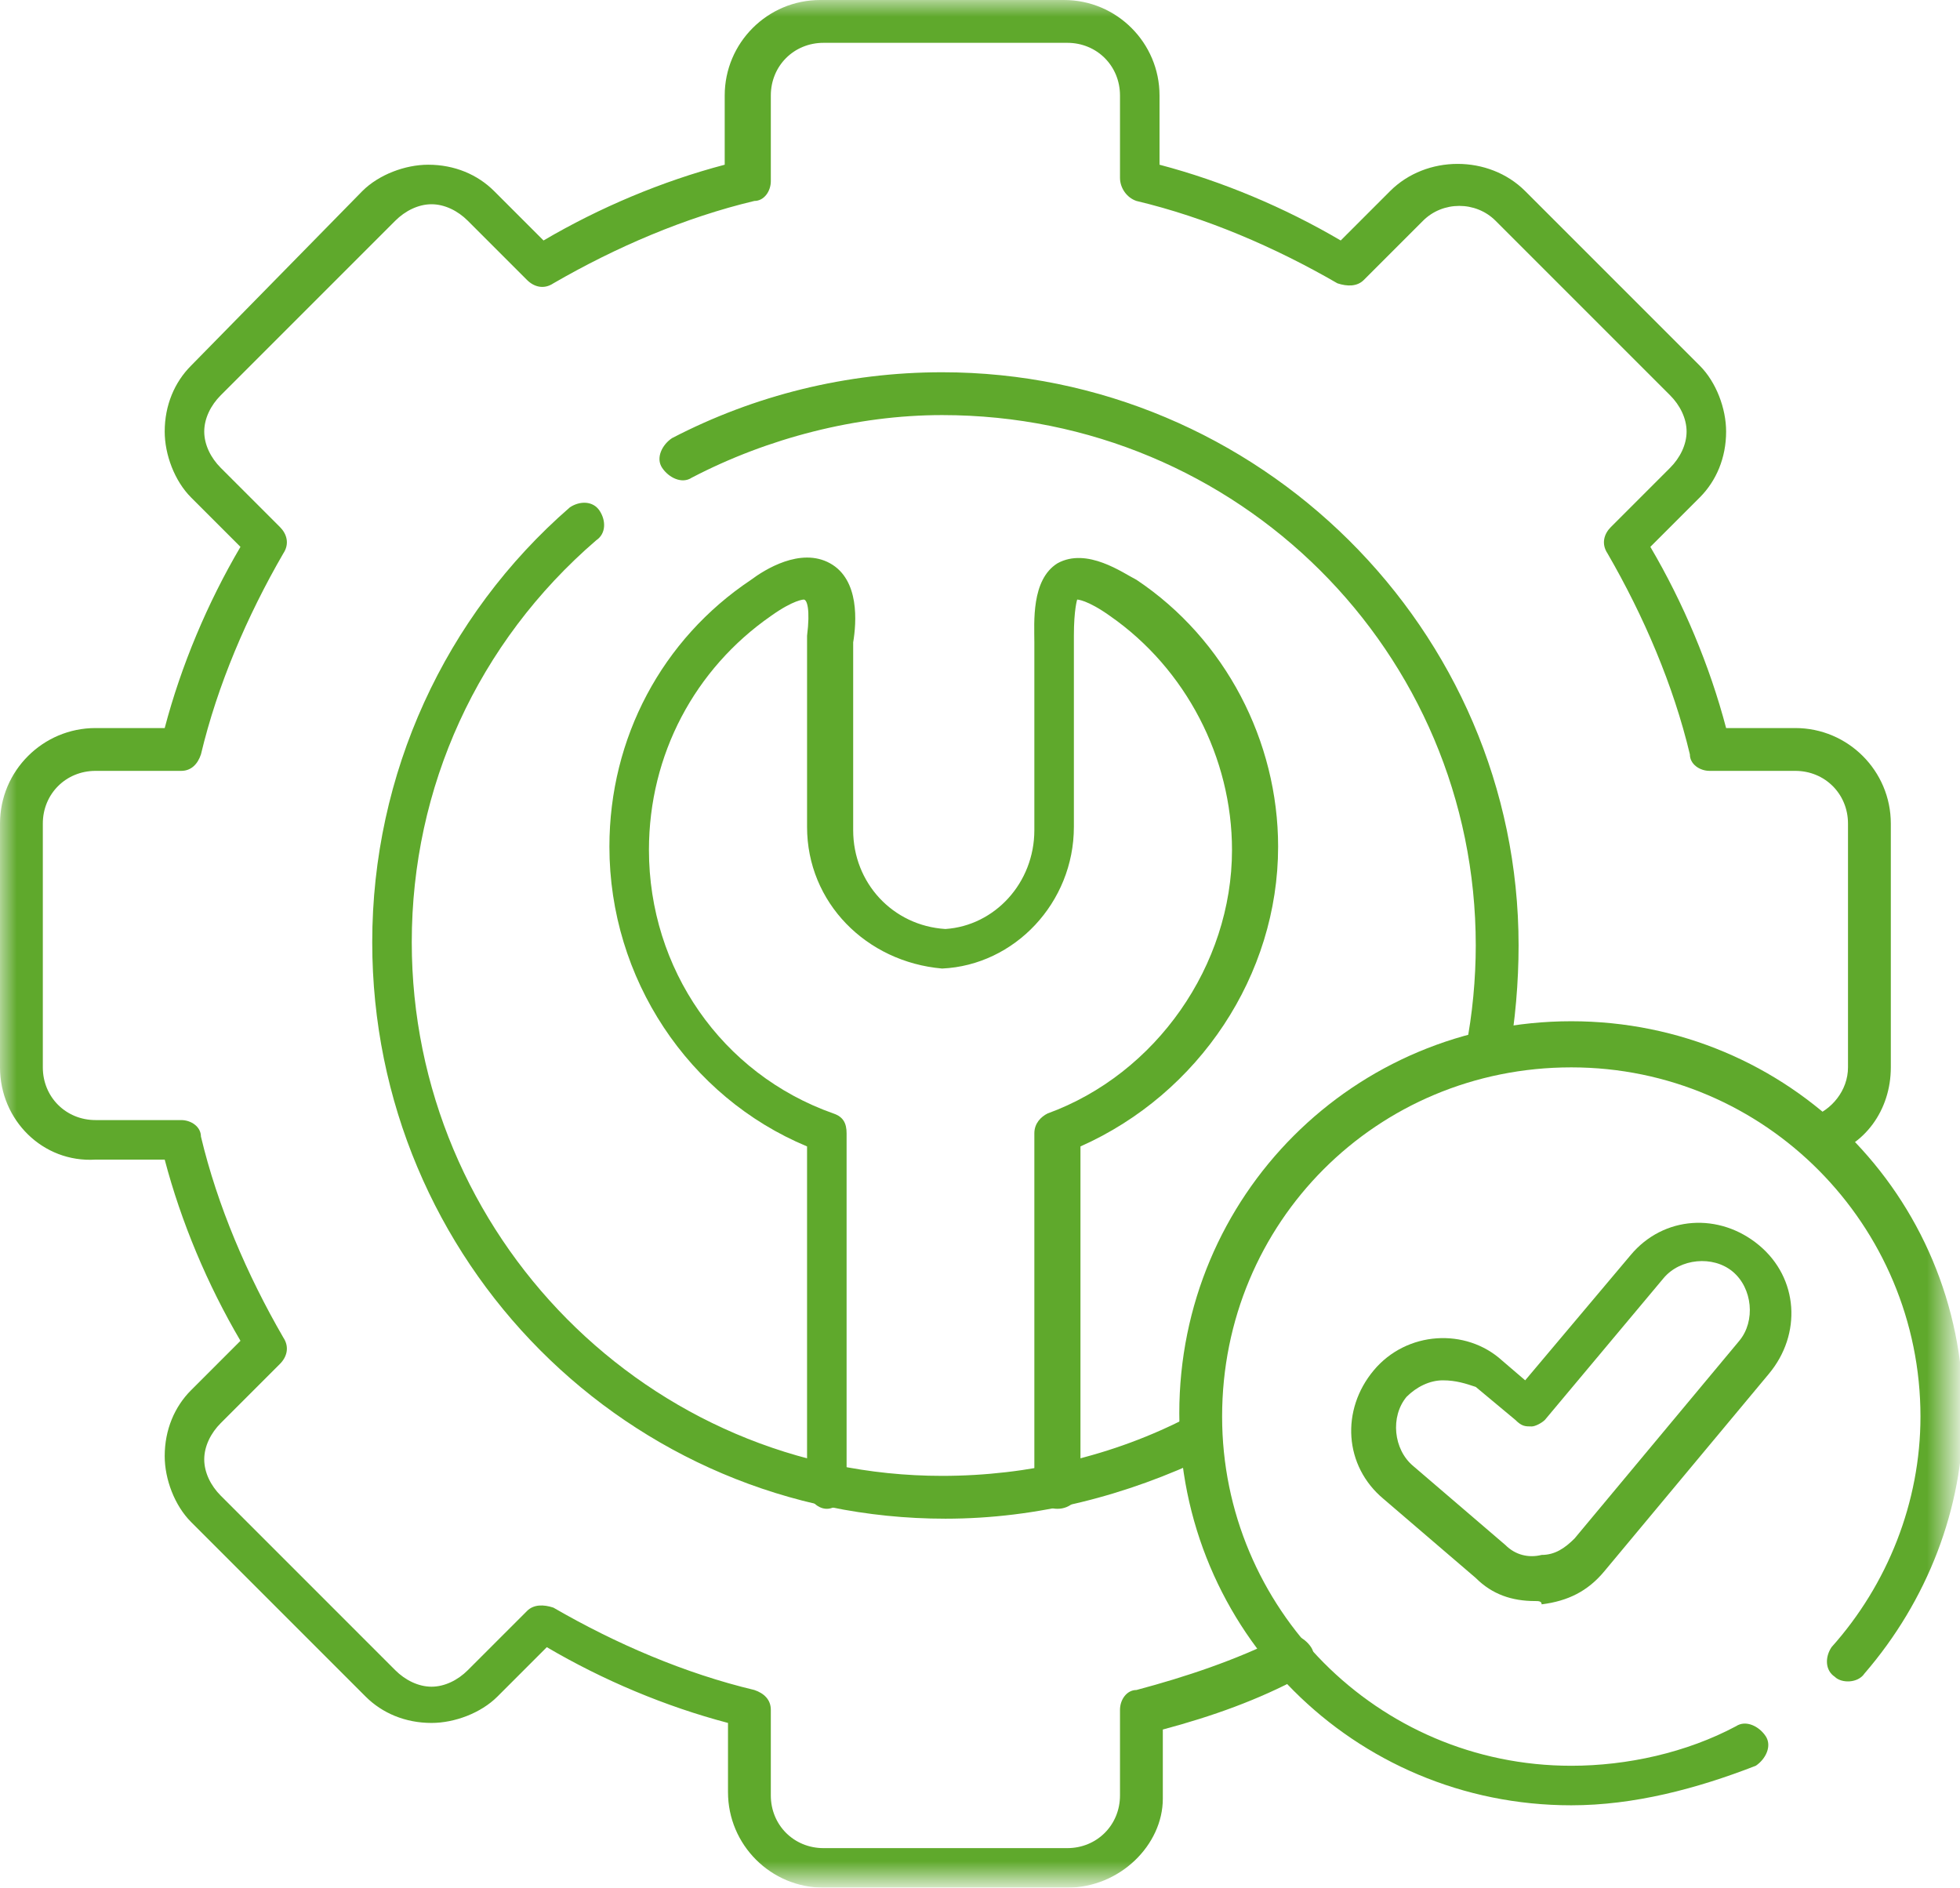 <?xml version="1.0" encoding="UTF-8"?>
<!-- Generator: Adobe Illustrator 24.3.0, SVG Export Plug-In . SVG Version: 6.00 Build 0)  -->
<svg xmlns="http://www.w3.org/2000/svg" xmlns:xlink="http://www.w3.org/1999/xlink" version="1.1" id="Layer_1" x="0px" y="0px" viewBox="0 0 59.5 57.3" style="enable-background:new 0 0 59.5 57.3;" xml:space="preserve">
<style type="text/css">
	.st0{fill:#FFFFFF;filter:url(#Adobe_OpacityMaskFilter);}
	.st1{mask:url(#mask0_1625_738_1_);}
	.st2{fill:#5FA92C;}
</style>
<defs>
	<filter id="Adobe_OpacityMaskFilter" x="0" y="0" width="59.5" height="57.3">
		<feColorMatrix type="matrix" values="1 0 0 0 0  0 1 0 0 0  0 0 1 0 0  0 0 0 1 0"></feColorMatrix>
	</filter>
</defs>
<mask maskUnits="userSpaceOnUse" x="0" y="0" width="59.5" height="57.3" id="mask0_1625_738_1_">
	<path class="st0" d="M-0.2-1.3h60v60h-60V-1.3z"></path>
</mask>
<g class="st1">
	<g>
		<path class="st2" d="M32.4,57.3h-7.4c-1.6,0-2.9-1.3-2.9-2.9v-2.1c-1.9-0.5-3.8-1.3-5.5-2.3l-1.5,1.5c-0.5,0.5-1.3,0.8-2,0.8    c0,0,0,0,0,0c-0.8,0-1.5-0.3-2-0.8l-5.3-5.3c-0.5-0.5-0.8-1.3-0.8-2c0-0.8,0.3-1.5,0.8-2l1.5-1.5c-1-1.7-1.8-3.6-2.3-5.5H2.9    C1.3,35.3,0,34,0,32.4v-7.4c0-1.6,1.3-2.9,2.9-2.9h2.1c0.5-1.9,1.3-3.8,2.3-5.5l-1.5-1.5c-0.5-0.5-0.8-1.3-0.8-2    c0-0.8,0.3-1.5,0.8-2L11,5.8c0.5-0.5,1.3-0.8,2-0.8c0,0,0,0,0,0c0.8,0,1.5,0.3,2,0.8l1.5,1.5c1.7-1,3.6-1.8,5.5-2.3V2.9    c0-1.6,1.3-2.9,2.9-2.9h7.4c1.6,0,2.9,1.3,2.9,2.9v2.1c1.9,0.5,3.8,1.3,5.5,2.3l1.5-1.5c1.1-1.1,3-1.1,4.1,0l5.3,5.3    c0.5,0.5,0.8,1.3,0.8,2c0,0.8-0.3,1.5-0.8,2l-1.5,1.5c1,1.7,1.8,3.6,2.3,5.5h2.1c1.6,0,2.9,1.3,2.9,2.9v7.4c0,1.3-0.8,2.4-2,2.7    c-0.3,0.1-0.7-0.1-0.8-0.4c-0.1-0.3,0.1-0.7,0.4-0.8c0.6-0.2,1.1-0.8,1.1-1.5v-7.4c0-0.9-0.7-1.6-1.6-1.6h-2.6    c-0.3,0-0.6-0.2-0.6-0.5c-0.5-2.1-1.4-4.2-2.5-6.1c-0.2-0.3-0.1-0.6,0.1-0.8l1.8-1.8c0.3-0.3,0.5-0.7,0.5-1.1    c0-0.4-0.2-0.8-0.5-1.1l-5.3-5.3c-0.6-0.6-1.6-0.6-2.2,0l-1.8,1.8c-0.2,0.2-0.5,0.2-0.8,0.1c-1.9-1.1-4-2-6.1-2.5    C34.2,6,34,5.7,34,5.4V2.9c0-0.9-0.7-1.6-1.6-1.6h-7.4c-0.9,0-1.6,0.7-1.6,1.6v2.6c0,0.3-0.2,0.6-0.5,0.6    c-2.1,0.5-4.2,1.4-6.1,2.5c-0.3,0.2-0.6,0.1-0.8-0.1l-1.8-1.8c-0.3-0.3-0.7-0.5-1.1-0.5c-0.4,0-0.8,0.2-1.1,0.5l-5.3,5.3    c-0.3,0.3-0.5,0.7-0.5,1.1c0,0.4,0.2,0.8,0.5,1.1L8.5,16c0.2,0.2,0.3,0.5,0.1,0.8c-1.1,1.9-2,4-2.5,6.1c-0.1,0.3-0.3,0.5-0.6,0.5    H2.9c-0.9,0-1.6,0.7-1.6,1.6v7.4C1.3,33.3,2,34,2.9,34h2.6c0.3,0,0.6,0.2,0.6,0.5c0.5,2.1,1.4,4.2,2.5,6.1    c0.2,0.3,0.1,0.6-0.1,0.8l-1.8,1.8c-0.3,0.3-0.5,0.7-0.5,1.1c0,0.4,0.2,0.8,0.5,1.1l5.3,5.3c0.3,0.3,0.7,0.5,1.1,0.5c0,0,0,0,0,0    c0.4,0,0.8-0.2,1.1-0.5l1.8-1.8c0.2-0.2,0.5-0.2,0.8-0.1c1.9,1.1,4,2,6.1,2.5c0.3,0.1,0.5,0.3,0.5,0.6v2.6c0,0.9,0.7,1.6,1.6,1.6    h7.4c0.9,0,1.6-0.7,1.6-1.6v-2.6c0-0.3,0.2-0.6,0.5-0.6c1.5-0.4,3-0.9,4.4-1.6c0.3-0.2,0.7,0,0.9,0.3c0.2,0.3,0,0.7-0.3,0.9    c-1.3,0.7-2.7,1.2-4.2,1.6v2.1C35.3,56,34,57.3,32.4,57.3z"></path>
	</g>
	<g>
		<path class="st2" d="M28.7,46.1c-9.6,0-17.4-7.8-17.4-17.5c0-5.1,2.2-9.9,6-13.2c0.3-0.2,0.7-0.2,0.9,0.1c0.2,0.3,0.2,0.7-0.1,0.9    c-3.6,3.1-5.6,7.5-5.6,12.2c0,8.9,7.2,16.2,16.1,16.2c2.6,0,5.2-0.6,7.5-1.8c0.3-0.2,0.7,0,0.9,0.3s0,0.7-0.3,0.9    C34.2,45.4,31.5,46.1,28.7,46.1z M45.1,32.6c0,0-0.1,0-0.1,0c-0.4-0.1-0.6-0.4-0.5-0.8c0.2-1,0.3-2.1,0.3-3.1    c0-8.9-7.2-16.1-16.2-16.1c-2.6,0-5.3,0.7-7.6,1.9c-0.3,0.2-0.7,0-0.9-0.3c-0.2-0.3,0-0.7,0.3-0.9c2.5-1.3,5.3-2,8.2-2    c9.6,0,17.5,7.8,17.5,17.4c0,1.1-0.1,2.3-0.3,3.4C45.7,32.4,45.5,32.6,45.1,32.6z"></path>
	</g>
	<g>
		<path class="st2" d="M32.1,45.8c-0.4,0-0.7-0.3-0.7-0.7V34.4c0-0.3,0.2-0.5,0.4-0.6c3.3-1.2,5.6-4.5,5.6-8c0-2.8-1.4-5.5-3.7-7.1    c-0.7-0.5-1-0.5-1-0.5c0,0-0.1,0.3-0.1,1.1c0,0.1,0,0.2,0,0.3v5.5c0,2.3-1.8,4.2-4,4.3c-2.3-0.2-4.1-2-4.1-4.3v-5.5    c0-0.1,0-0.2,0-0.3c0.1-0.8,0-1.1-0.1-1.1c0,0-0.3,0-1,0.5c-2.3,1.6-3.7,4.2-3.7,7.1c0,3.6,2.2,6.8,5.6,8c0.3,0.1,0.4,0.3,0.4,0.6    v10.7c0,0.4-0.3,0.7-0.6,0.7s-0.6-0.3-0.6-0.7V34.8c-3.6-1.5-6-5.1-6-9.1c0-3.3,1.6-6.3,4.3-8.1c0.4-0.3,1.5-1,2.4-0.5    c0.9,0.5,0.8,1.8,0.7,2.4c0,0.1,0,0.1,0,0.2v5.5c0,1.6,1.2,2.9,2.8,3c1.5-0.1,2.7-1.4,2.7-3v-5.5c0,0,0-0.1,0-0.2    c0-0.6-0.1-1.9,0.7-2.4c0.9-0.5,2,0.3,2.4,0.5c2.7,1.8,4.3,4.9,4.3,8.1c0,3.9-2.4,7.5-6,9.1v10.3C32.8,45.5,32.5,45.8,32.1,45.8z"></path>
	</g>
	<g>
		<path class="st2" d="M47.7,54.8c-6.6,0-11.9-5.3-11.9-11.9c0-6.6,5.3-11.9,11.9-11.9s11.9,5.3,11.9,11.9c0,2.9-1.1,5.7-3,7.9    c-0.2,0.3-0.7,0.3-0.9,0.1c-0.3-0.2-0.3-0.6-0.1-0.9c1.7-1.9,2.7-4.4,2.7-7c0-5.8-4.7-10.6-10.6-10.6s-10.6,4.7-10.6,10.6    c0,5.8,4.7,10.6,10.6,10.6c1.7,0,3.5-0.4,5-1.2c0.3-0.2,0.7,0,0.9,0.3c0.2,0.3,0,0.7-0.3,0.9C51.5,54.3,49.6,54.8,47.7,54.8z"></path>
	</g>
	<g>
		<path class="st2" d="M46.6,48.6c-0.7,0-1.3-0.2-1.8-0.7L42,45.5c-1.2-1-1.3-2.7-0.3-3.9c1-1.2,2.8-1.3,3.9-0.3l0.7,0.6l3.2-3.8    c1-1.2,2.7-1.3,3.9-0.3c1.2,1,1.3,2.7,0.3,3.9l-5,6c-0.5,0.6-1.1,0.9-1.9,1C46.8,48.6,46.7,48.6,46.6,48.6z M43.8,41.9    c-0.4,0-0.8,0.2-1.1,0.5c-0.5,0.6-0.4,1.6,0.2,2.1l2.8,2.4c0.3,0.3,0.7,0.4,1.1,0.3c0.4,0,0.7-0.2,1-0.5l5-6    c0.5-0.6,0.4-1.6-0.2-2.1c-0.6-0.5-1.6-0.4-2.1,0.2l-3.6,4.3c-0.1,0.1-0.3,0.2-0.4,0.2c-0.2,0-0.3,0-0.5-0.2l-1.2-1    C44.5,42,44.2,41.9,43.8,41.9z"></path>
	</g>
</g>
</svg>
